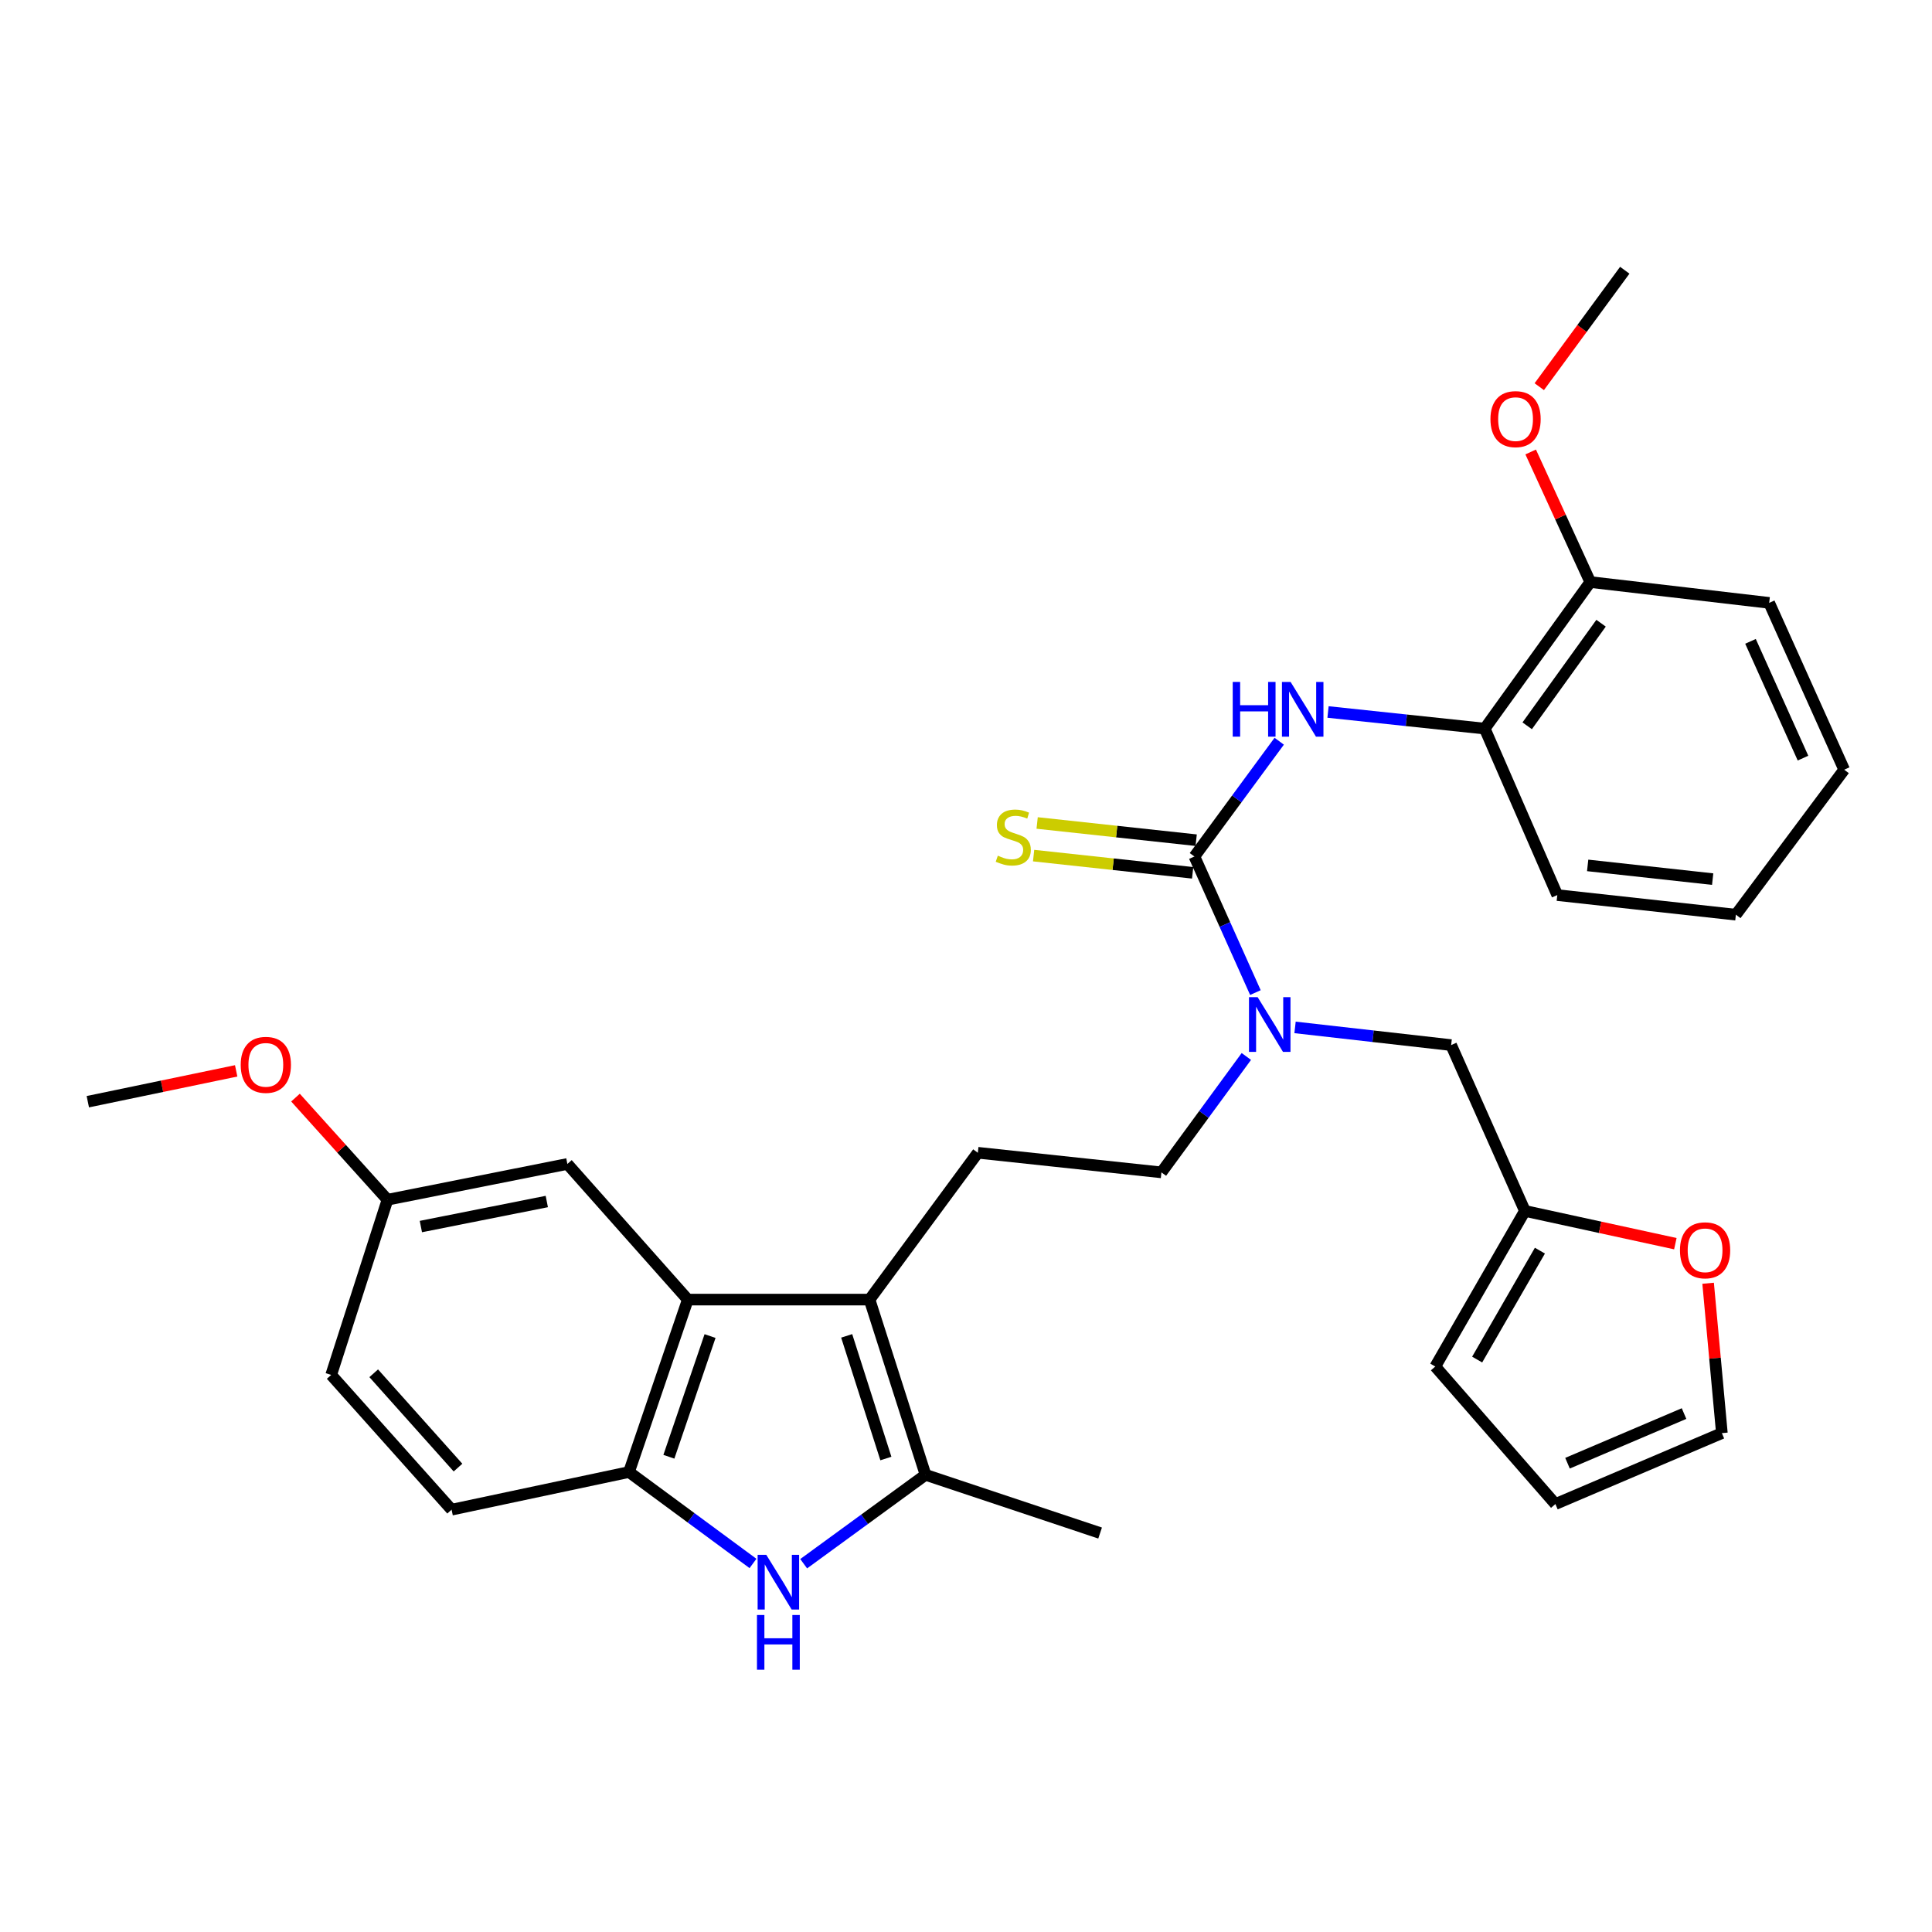 <?xml version='1.0' encoding='iso-8859-1'?>
<svg version='1.1' baseProfile='full'
              xmlns='http://www.w3.org/2000/svg'
                      xmlns:rdkit='http://www.rdkit.org/xml'
                      xmlns:xlink='http://www.w3.org/1999/xlink'
                  xml:space='preserve'
width='1000px' height='1000px' viewBox='0 0 1000 1000'>
<!-- END OF HEADER -->
<rect style='opacity:1.0;fill:#FFFFFF;stroke:none' width='1000' height='1000' x='0' y='0'> </rect>
<path class='bond-2' d='M 450.075,672.668 L 479.058,763.364' style='fill:none;fill-rule:evenodd;stroke:#000000;stroke-width:6px;stroke-linecap:butt;stroke-linejoin:miter;stroke-opacity:1' />
<path class='bond-2' d='M 438.241,691.443 L 458.529,754.93' style='fill:none;fill-rule:evenodd;stroke:#000000;stroke-width:6px;stroke-linecap:butt;stroke-linejoin:miter;stroke-opacity:1' />
<path class='bond-3' d='M 450.075,672.668 L 356.01,672.668' style='fill:none;fill-rule:evenodd;stroke:#000000;stroke-width:6px;stroke-linecap:butt;stroke-linejoin:miter;stroke-opacity:1' />
<path class='bond-7' d='M 450.075,672.668 L 506.125,596.666' style='fill:none;fill-rule:evenodd;stroke:#000000;stroke-width:6px;stroke-linecap:butt;stroke-linejoin:miter;stroke-opacity:1' />
<path class='bond-0' d='M 618.225,443.324 L 634.011,478.541' style='fill:none;fill-rule:evenodd;stroke:#000000;stroke-width:6px;stroke-linecap:butt;stroke-linejoin:miter;stroke-opacity:1' />
<path class='bond-0' d='M 634.011,478.541 L 649.797,513.758' style='fill:none;fill-rule:evenodd;stroke:#0000FF;stroke-width:6px;stroke-linecap:butt;stroke-linejoin:miter;stroke-opacity:1' />
<path class='bond-5' d='M 618.225,443.324 L 640.172,413.491' style='fill:none;fill-rule:evenodd;stroke:#000000;stroke-width:6px;stroke-linecap:butt;stroke-linejoin:miter;stroke-opacity:1' />
<path class='bond-5' d='M 640.172,413.491 L 662.119,383.658' style='fill:none;fill-rule:evenodd;stroke:#0000FF;stroke-width:6px;stroke-linecap:butt;stroke-linejoin:miter;stroke-opacity:1' />
<path class='bond-10' d='M 619.139,434.879 L 577.981,430.425' style='fill:none;fill-rule:evenodd;stroke:#000000;stroke-width:6px;stroke-linecap:butt;stroke-linejoin:miter;stroke-opacity:1' />
<path class='bond-10' d='M 577.981,430.425 L 536.823,425.971' style='fill:none;fill-rule:evenodd;stroke:#CCCC00;stroke-width:6px;stroke-linecap:butt;stroke-linejoin:miter;stroke-opacity:1' />
<path class='bond-10' d='M 617.312,451.768 L 576.154,447.314' style='fill:none;fill-rule:evenodd;stroke:#000000;stroke-width:6px;stroke-linecap:butt;stroke-linejoin:miter;stroke-opacity:1' />
<path class='bond-10' d='M 576.154,447.314 L 534.996,442.86' style='fill:none;fill-rule:evenodd;stroke:#CCCC00;stroke-width:6px;stroke-linecap:butt;stroke-linejoin:miter;stroke-opacity:1' />
<path class='bond-1' d='M 415.984,809.378 L 447.521,786.371' style='fill:none;fill-rule:evenodd;stroke:#0000FF;stroke-width:6px;stroke-linecap:butt;stroke-linejoin:miter;stroke-opacity:1' />
<path class='bond-1' d='M 447.521,786.371 L 479.058,763.364' style='fill:none;fill-rule:evenodd;stroke:#000000;stroke-width:6px;stroke-linecap:butt;stroke-linejoin:miter;stroke-opacity:1' />
<path class='bond-31' d='M 389.745,809.243 L 357.654,785.581' style='fill:none;fill-rule:evenodd;stroke:#0000FF;stroke-width:6px;stroke-linecap:butt;stroke-linejoin:miter;stroke-opacity:1' />
<path class='bond-31' d='M 357.654,785.581 L 325.564,761.92' style='fill:none;fill-rule:evenodd;stroke:#000000;stroke-width:6px;stroke-linecap:butt;stroke-linejoin:miter;stroke-opacity:1' />
<path class='bond-22' d='M 479.058,763.364 L 569.414,793.498' style='fill:none;fill-rule:evenodd;stroke:#000000;stroke-width:6px;stroke-linecap:butt;stroke-linejoin:miter;stroke-opacity:1' />
<path class='bond-4' d='M 356.01,672.668 L 325.564,761.92' style='fill:none;fill-rule:evenodd;stroke:#000000;stroke-width:6px;stroke-linecap:butt;stroke-linejoin:miter;stroke-opacity:1' />
<path class='bond-4' d='M 367.521,691.54 L 346.209,754.016' style='fill:none;fill-rule:evenodd;stroke:#000000;stroke-width:6px;stroke-linecap:butt;stroke-linejoin:miter;stroke-opacity:1' />
<path class='bond-13' d='M 356.01,672.668 L 293.674,602.461' style='fill:none;fill-rule:evenodd;stroke:#000000;stroke-width:6px;stroke-linecap:butt;stroke-linejoin:miter;stroke-opacity:1' />
<path class='bond-17' d='M 325.564,761.92 L 233.745,781.408' style='fill:none;fill-rule:evenodd;stroke:#000000;stroke-width:6px;stroke-linecap:butt;stroke-linejoin:miter;stroke-opacity:1' />
<path class='bond-8' d='M 687.384,368.524 L 727.938,372.826' style='fill:none;fill-rule:evenodd;stroke:#0000FF;stroke-width:6px;stroke-linecap:butt;stroke-linejoin:miter;stroke-opacity:1' />
<path class='bond-8' d='M 727.938,372.826 L 768.492,377.128' style='fill:none;fill-rule:evenodd;stroke:#000000;stroke-width:6px;stroke-linecap:butt;stroke-linejoin:miter;stroke-opacity:1' />
<path class='bond-6' d='M 645.101,546.832 L 623.127,576.827' style='fill:none;fill-rule:evenodd;stroke:#0000FF;stroke-width:6px;stroke-linecap:butt;stroke-linejoin:miter;stroke-opacity:1' />
<path class='bond-6' d='M 623.127,576.827 L 601.153,606.821' style='fill:none;fill-rule:evenodd;stroke:#000000;stroke-width:6px;stroke-linecap:butt;stroke-linejoin:miter;stroke-opacity:1' />
<path class='bond-11' d='M 670.315,531.785 L 710.711,536.361' style='fill:none;fill-rule:evenodd;stroke:#0000FF;stroke-width:6px;stroke-linecap:butt;stroke-linejoin:miter;stroke-opacity:1' />
<path class='bond-11' d='M 710.711,536.361 L 751.108,540.937' style='fill:none;fill-rule:evenodd;stroke:#000000;stroke-width:6px;stroke-linecap:butt;stroke-linejoin:miter;stroke-opacity:1' />
<path class='bond-14' d='M 506.125,596.666 L 601.153,606.821' style='fill:none;fill-rule:evenodd;stroke:#000000;stroke-width:6px;stroke-linecap:butt;stroke-linejoin:miter;stroke-opacity:1' />
<path class='bond-18' d='M 768.492,377.128 L 823.117,301.268' style='fill:none;fill-rule:evenodd;stroke:#000000;stroke-width:6px;stroke-linecap:butt;stroke-linejoin:miter;stroke-opacity:1' />
<path class='bond-18' d='M 790.471,375.676 L 828.709,322.574' style='fill:none;fill-rule:evenodd;stroke:#000000;stroke-width:6px;stroke-linecap:butt;stroke-linejoin:miter;stroke-opacity:1' />
<path class='bond-25' d='M 768.492,377.128 L 806.053,463.294' style='fill:none;fill-rule:evenodd;stroke:#000000;stroke-width:6px;stroke-linecap:butt;stroke-linejoin:miter;stroke-opacity:1' />
<path class='bond-9' d='M 789.292,626.773 L 751.108,540.937' style='fill:none;fill-rule:evenodd;stroke:#000000;stroke-width:6px;stroke-linecap:butt;stroke-linejoin:miter;stroke-opacity:1' />
<path class='bond-12' d='M 789.292,626.773 L 828.226,635.248' style='fill:none;fill-rule:evenodd;stroke:#000000;stroke-width:6px;stroke-linecap:butt;stroke-linejoin:miter;stroke-opacity:1' />
<path class='bond-12' d='M 828.226,635.248 L 867.16,643.724' style='fill:none;fill-rule:evenodd;stroke:#FF0000;stroke-width:6px;stroke-linecap:butt;stroke-linejoin:miter;stroke-opacity:1' />
<path class='bond-15' d='M 789.292,626.773 L 742.897,707.313' style='fill:none;fill-rule:evenodd;stroke:#000000;stroke-width:6px;stroke-linecap:butt;stroke-linejoin:miter;stroke-opacity:1' />
<path class='bond-15' d='M 797.053,647.333 L 764.576,703.712' style='fill:none;fill-rule:evenodd;stroke:#000000;stroke-width:6px;stroke-linecap:butt;stroke-linejoin:miter;stroke-opacity:1' />
<path class='bond-16' d='M 884.119,664.211 L 887.678,702.995' style='fill:none;fill-rule:evenodd;stroke:#FF0000;stroke-width:6px;stroke-linecap:butt;stroke-linejoin:miter;stroke-opacity:1' />
<path class='bond-16' d='M 887.678,702.995 L 891.238,741.78' style='fill:none;fill-rule:evenodd;stroke:#000000;stroke-width:6px;stroke-linecap:butt;stroke-linejoin:miter;stroke-opacity:1' />
<path class='bond-20' d='M 293.674,602.461 L 200.562,620.978' style='fill:none;fill-rule:evenodd;stroke:#000000;stroke-width:6px;stroke-linecap:butt;stroke-linejoin:miter;stroke-opacity:1' />
<path class='bond-20' d='M 283.021,621.9 L 217.842,634.862' style='fill:none;fill-rule:evenodd;stroke:#000000;stroke-width:6px;stroke-linecap:butt;stroke-linejoin:miter;stroke-opacity:1' />
<path class='bond-19' d='M 742.897,707.313 L 805.072,778.492' style='fill:none;fill-rule:evenodd;stroke:#000000;stroke-width:6px;stroke-linecap:butt;stroke-linejoin:miter;stroke-opacity:1' />
<path class='bond-33' d='M 891.238,741.78 L 805.072,778.492' style='fill:none;fill-rule:evenodd;stroke:#000000;stroke-width:6px;stroke-linecap:butt;stroke-linejoin:miter;stroke-opacity:1' />
<path class='bond-33' d='M 871.654,731.658 L 811.338,757.357' style='fill:none;fill-rule:evenodd;stroke:#000000;stroke-width:6px;stroke-linecap:butt;stroke-linejoin:miter;stroke-opacity:1' />
<path class='bond-32' d='M 233.745,781.408 L 171.419,711.664' style='fill:none;fill-rule:evenodd;stroke:#000000;stroke-width:6px;stroke-linecap:butt;stroke-linejoin:miter;stroke-opacity:1' />
<path class='bond-32' d='M 237.063,759.627 L 193.435,710.806' style='fill:none;fill-rule:evenodd;stroke:#000000;stroke-width:6px;stroke-linecap:butt;stroke-linejoin:miter;stroke-opacity:1' />
<path class='bond-23' d='M 823.117,301.268 L 807.696,267.603' style='fill:none;fill-rule:evenodd;stroke:#000000;stroke-width:6px;stroke-linecap:butt;stroke-linejoin:miter;stroke-opacity:1' />
<path class='bond-23' d='M 807.696,267.603 L 792.275,233.939' style='fill:none;fill-rule:evenodd;stroke:#FF0000;stroke-width:6px;stroke-linecap:butt;stroke-linejoin:miter;stroke-opacity:1' />
<path class='bond-26' d='M 823.117,301.268 L 915.728,312.046' style='fill:none;fill-rule:evenodd;stroke:#000000;stroke-width:6px;stroke-linecap:butt;stroke-linejoin:miter;stroke-opacity:1' />
<path class='bond-21' d='M 200.562,620.978 L 171.419,711.664' style='fill:none;fill-rule:evenodd;stroke:#000000;stroke-width:6px;stroke-linecap:butt;stroke-linejoin:miter;stroke-opacity:1' />
<path class='bond-24' d='M 200.562,620.978 L 176.754,594.551' style='fill:none;fill-rule:evenodd;stroke:#000000;stroke-width:6px;stroke-linecap:butt;stroke-linejoin:miter;stroke-opacity:1' />
<path class='bond-24' d='M 176.754,594.551 L 152.946,568.123' style='fill:none;fill-rule:evenodd;stroke:#FF0000;stroke-width:6px;stroke-linecap:butt;stroke-linejoin:miter;stroke-opacity:1' />
<path class='bond-27' d='M 796.72,200.15 L 818.851,170.012' style='fill:none;fill-rule:evenodd;stroke:#FF0000;stroke-width:6px;stroke-linecap:butt;stroke-linejoin:miter;stroke-opacity:1' />
<path class='bond-27' d='M 818.851,170.012 L 840.982,139.875' style='fill:none;fill-rule:evenodd;stroke:#000000;stroke-width:6px;stroke-linecap:butt;stroke-linejoin:miter;stroke-opacity:1' />
<path class='bond-28' d='M 122.242,554.275 L 83.848,562.258' style='fill:none;fill-rule:evenodd;stroke:#FF0000;stroke-width:6px;stroke-linecap:butt;stroke-linejoin:miter;stroke-opacity:1' />
<path class='bond-28' d='M 83.848,562.258 L 45.455,570.241' style='fill:none;fill-rule:evenodd;stroke:#000000;stroke-width:6px;stroke-linecap:butt;stroke-linejoin:miter;stroke-opacity:1' />
<path class='bond-29' d='M 806.053,463.294 L 898.486,473.439' style='fill:none;fill-rule:evenodd;stroke:#000000;stroke-width:6px;stroke-linecap:butt;stroke-linejoin:miter;stroke-opacity:1' />
<path class='bond-29' d='M 821.772,447.929 L 886.474,455.031' style='fill:none;fill-rule:evenodd;stroke:#000000;stroke-width:6px;stroke-linecap:butt;stroke-linejoin:miter;stroke-opacity:1' />
<path class='bond-34' d='M 915.728,312.046 L 954.545,398.391' style='fill:none;fill-rule:evenodd;stroke:#000000;stroke-width:6px;stroke-linecap:butt;stroke-linejoin:miter;stroke-opacity:1' />
<path class='bond-34' d='M 906.057,331.963 L 933.229,392.405' style='fill:none;fill-rule:evenodd;stroke:#000000;stroke-width:6px;stroke-linecap:butt;stroke-linejoin:miter;stroke-opacity:1' />
<path class='bond-30' d='M 898.486,473.439 L 954.545,398.391' style='fill:none;fill-rule:evenodd;stroke:#000000;stroke-width:6px;stroke-linecap:butt;stroke-linejoin:miter;stroke-opacity:1' />
<path  class='atom-2' d='M 396.627 804.772
L 405.907 819.772
Q 406.827 821.252, 408.307 823.932
Q 409.787 826.612, 409.867 826.772
L 409.867 804.772
L 413.627 804.772
L 413.627 833.092
L 409.747 833.092
L 399.787 816.692
Q 398.627 814.772, 397.387 812.572
Q 396.187 810.372, 395.827 809.692
L 395.827 833.092
L 392.147 833.092
L 392.147 804.772
L 396.627 804.772
' fill='#0000FF'/>
<path  class='atom-2' d='M 391.807 835.924
L 395.647 835.924
L 395.647 847.964
L 410.127 847.964
L 410.127 835.924
L 413.967 835.924
L 413.967 864.244
L 410.127 864.244
L 410.127 851.164
L 395.647 851.164
L 395.647 864.244
L 391.807 864.244
L 391.807 835.924
' fill='#0000FF'/>
<path  class='atom-6' d='M 638.056 352.973
L 641.896 352.973
L 641.896 365.013
L 656.376 365.013
L 656.376 352.973
L 660.216 352.973
L 660.216 381.293
L 656.376 381.293
L 656.376 368.213
L 641.896 368.213
L 641.896 381.293
L 638.056 381.293
L 638.056 352.973
' fill='#0000FF'/>
<path  class='atom-6' d='M 668.016 352.973
L 677.296 367.973
Q 678.216 369.453, 679.696 372.133
Q 681.176 374.813, 681.256 374.973
L 681.256 352.973
L 685.016 352.973
L 685.016 381.293
L 681.136 381.293
L 671.176 364.893
Q 670.016 362.973, 668.776 360.773
Q 667.576 358.573, 667.216 357.893
L 667.216 381.293
L 663.536 381.293
L 663.536 352.973
L 668.016 352.973
' fill='#0000FF'/>
<path  class='atom-7' d='M 650.952 516.141
L 660.232 531.141
Q 661.152 532.621, 662.632 535.301
Q 664.112 537.981, 664.192 538.141
L 664.192 516.141
L 667.952 516.141
L 667.952 544.461
L 664.072 544.461
L 654.112 528.061
Q 652.952 526.141, 651.712 523.941
Q 650.512 521.741, 650.152 521.061
L 650.152 544.461
L 646.472 544.461
L 646.472 516.141
L 650.952 516.141
' fill='#0000FF'/>
<path  class='atom-11' d='M 516.472 442.898
Q 516.792 443.018, 518.112 443.578
Q 519.432 444.138, 520.872 444.498
Q 522.352 444.818, 523.792 444.818
Q 526.472 444.818, 528.032 443.538
Q 529.592 442.218, 529.592 439.938
Q 529.592 438.378, 528.792 437.418
Q 528.032 436.458, 526.832 435.938
Q 525.632 435.418, 523.632 434.818
Q 521.112 434.058, 519.592 433.338
Q 518.112 432.618, 517.032 431.098
Q 515.992 429.578, 515.992 427.018
Q 515.992 423.458, 518.392 421.258
Q 520.832 419.058, 525.632 419.058
Q 528.912 419.058, 532.632 420.618
L 531.712 423.698
Q 528.312 422.298, 525.752 422.298
Q 522.992 422.298, 521.472 423.458
Q 519.952 424.578, 519.992 426.538
Q 519.992 428.058, 520.752 428.978
Q 521.552 429.898, 522.672 430.418
Q 523.832 430.938, 525.752 431.538
Q 528.312 432.338, 529.832 433.138
Q 531.352 433.938, 532.432 435.578
Q 533.552 437.178, 533.552 439.938
Q 533.552 443.858, 530.912 445.978
Q 528.312 448.058, 523.952 448.058
Q 521.432 448.058, 519.512 447.498
Q 517.632 446.978, 515.392 446.058
L 516.472 442.898
' fill='#CCCC00'/>
<path  class='atom-13' d='M 869.546 647.153
Q 869.546 640.353, 872.906 636.553
Q 876.266 632.753, 882.546 632.753
Q 888.826 632.753, 892.186 636.553
Q 895.546 640.353, 895.546 647.153
Q 895.546 654.033, 892.146 657.953
Q 888.746 661.833, 882.546 661.833
Q 876.306 661.833, 872.906 657.953
Q 869.546 654.073, 869.546 647.153
M 882.546 658.633
Q 886.866 658.633, 889.186 655.753
Q 891.546 652.833, 891.546 647.153
Q 891.546 641.593, 889.186 638.793
Q 886.866 635.953, 882.546 635.953
Q 878.226 635.953, 875.866 638.753
Q 873.546 641.553, 873.546 647.153
Q 873.546 652.873, 875.866 655.753
Q 878.226 658.633, 882.546 658.633
' fill='#FF0000'/>
<path  class='atom-24' d='M 771.451 216.938
Q 771.451 210.138, 774.811 206.338
Q 778.171 202.538, 784.451 202.538
Q 790.731 202.538, 794.091 206.338
Q 797.451 210.138, 797.451 216.938
Q 797.451 223.818, 794.051 227.738
Q 790.651 231.618, 784.451 231.618
Q 778.211 231.618, 774.811 227.738
Q 771.451 223.858, 771.451 216.938
M 784.451 228.418
Q 788.771 228.418, 791.091 225.538
Q 793.451 222.618, 793.451 216.938
Q 793.451 211.378, 791.091 208.578
Q 788.771 205.738, 784.451 205.738
Q 780.131 205.738, 777.771 208.538
Q 775.451 211.338, 775.451 216.938
Q 775.451 222.658, 777.771 225.538
Q 780.131 228.418, 784.451 228.418
' fill='#FF0000'/>
<path  class='atom-25' d='M 124.594 551.163
Q 124.594 544.363, 127.954 540.563
Q 131.314 536.763, 137.594 536.763
Q 143.874 536.763, 147.234 540.563
Q 150.594 544.363, 150.594 551.163
Q 150.594 558.043, 147.194 561.963
Q 143.794 565.843, 137.594 565.843
Q 131.354 565.843, 127.954 561.963
Q 124.594 558.083, 124.594 551.163
M 137.594 562.643
Q 141.914 562.643, 144.234 559.763
Q 146.594 556.843, 146.594 551.163
Q 146.594 545.603, 144.234 542.803
Q 141.914 539.963, 137.594 539.963
Q 133.274 539.963, 130.914 542.763
Q 128.594 545.563, 128.594 551.163
Q 128.594 556.883, 130.914 559.763
Q 133.274 562.643, 137.594 562.643
' fill='#FF0000'/>
</svg>
